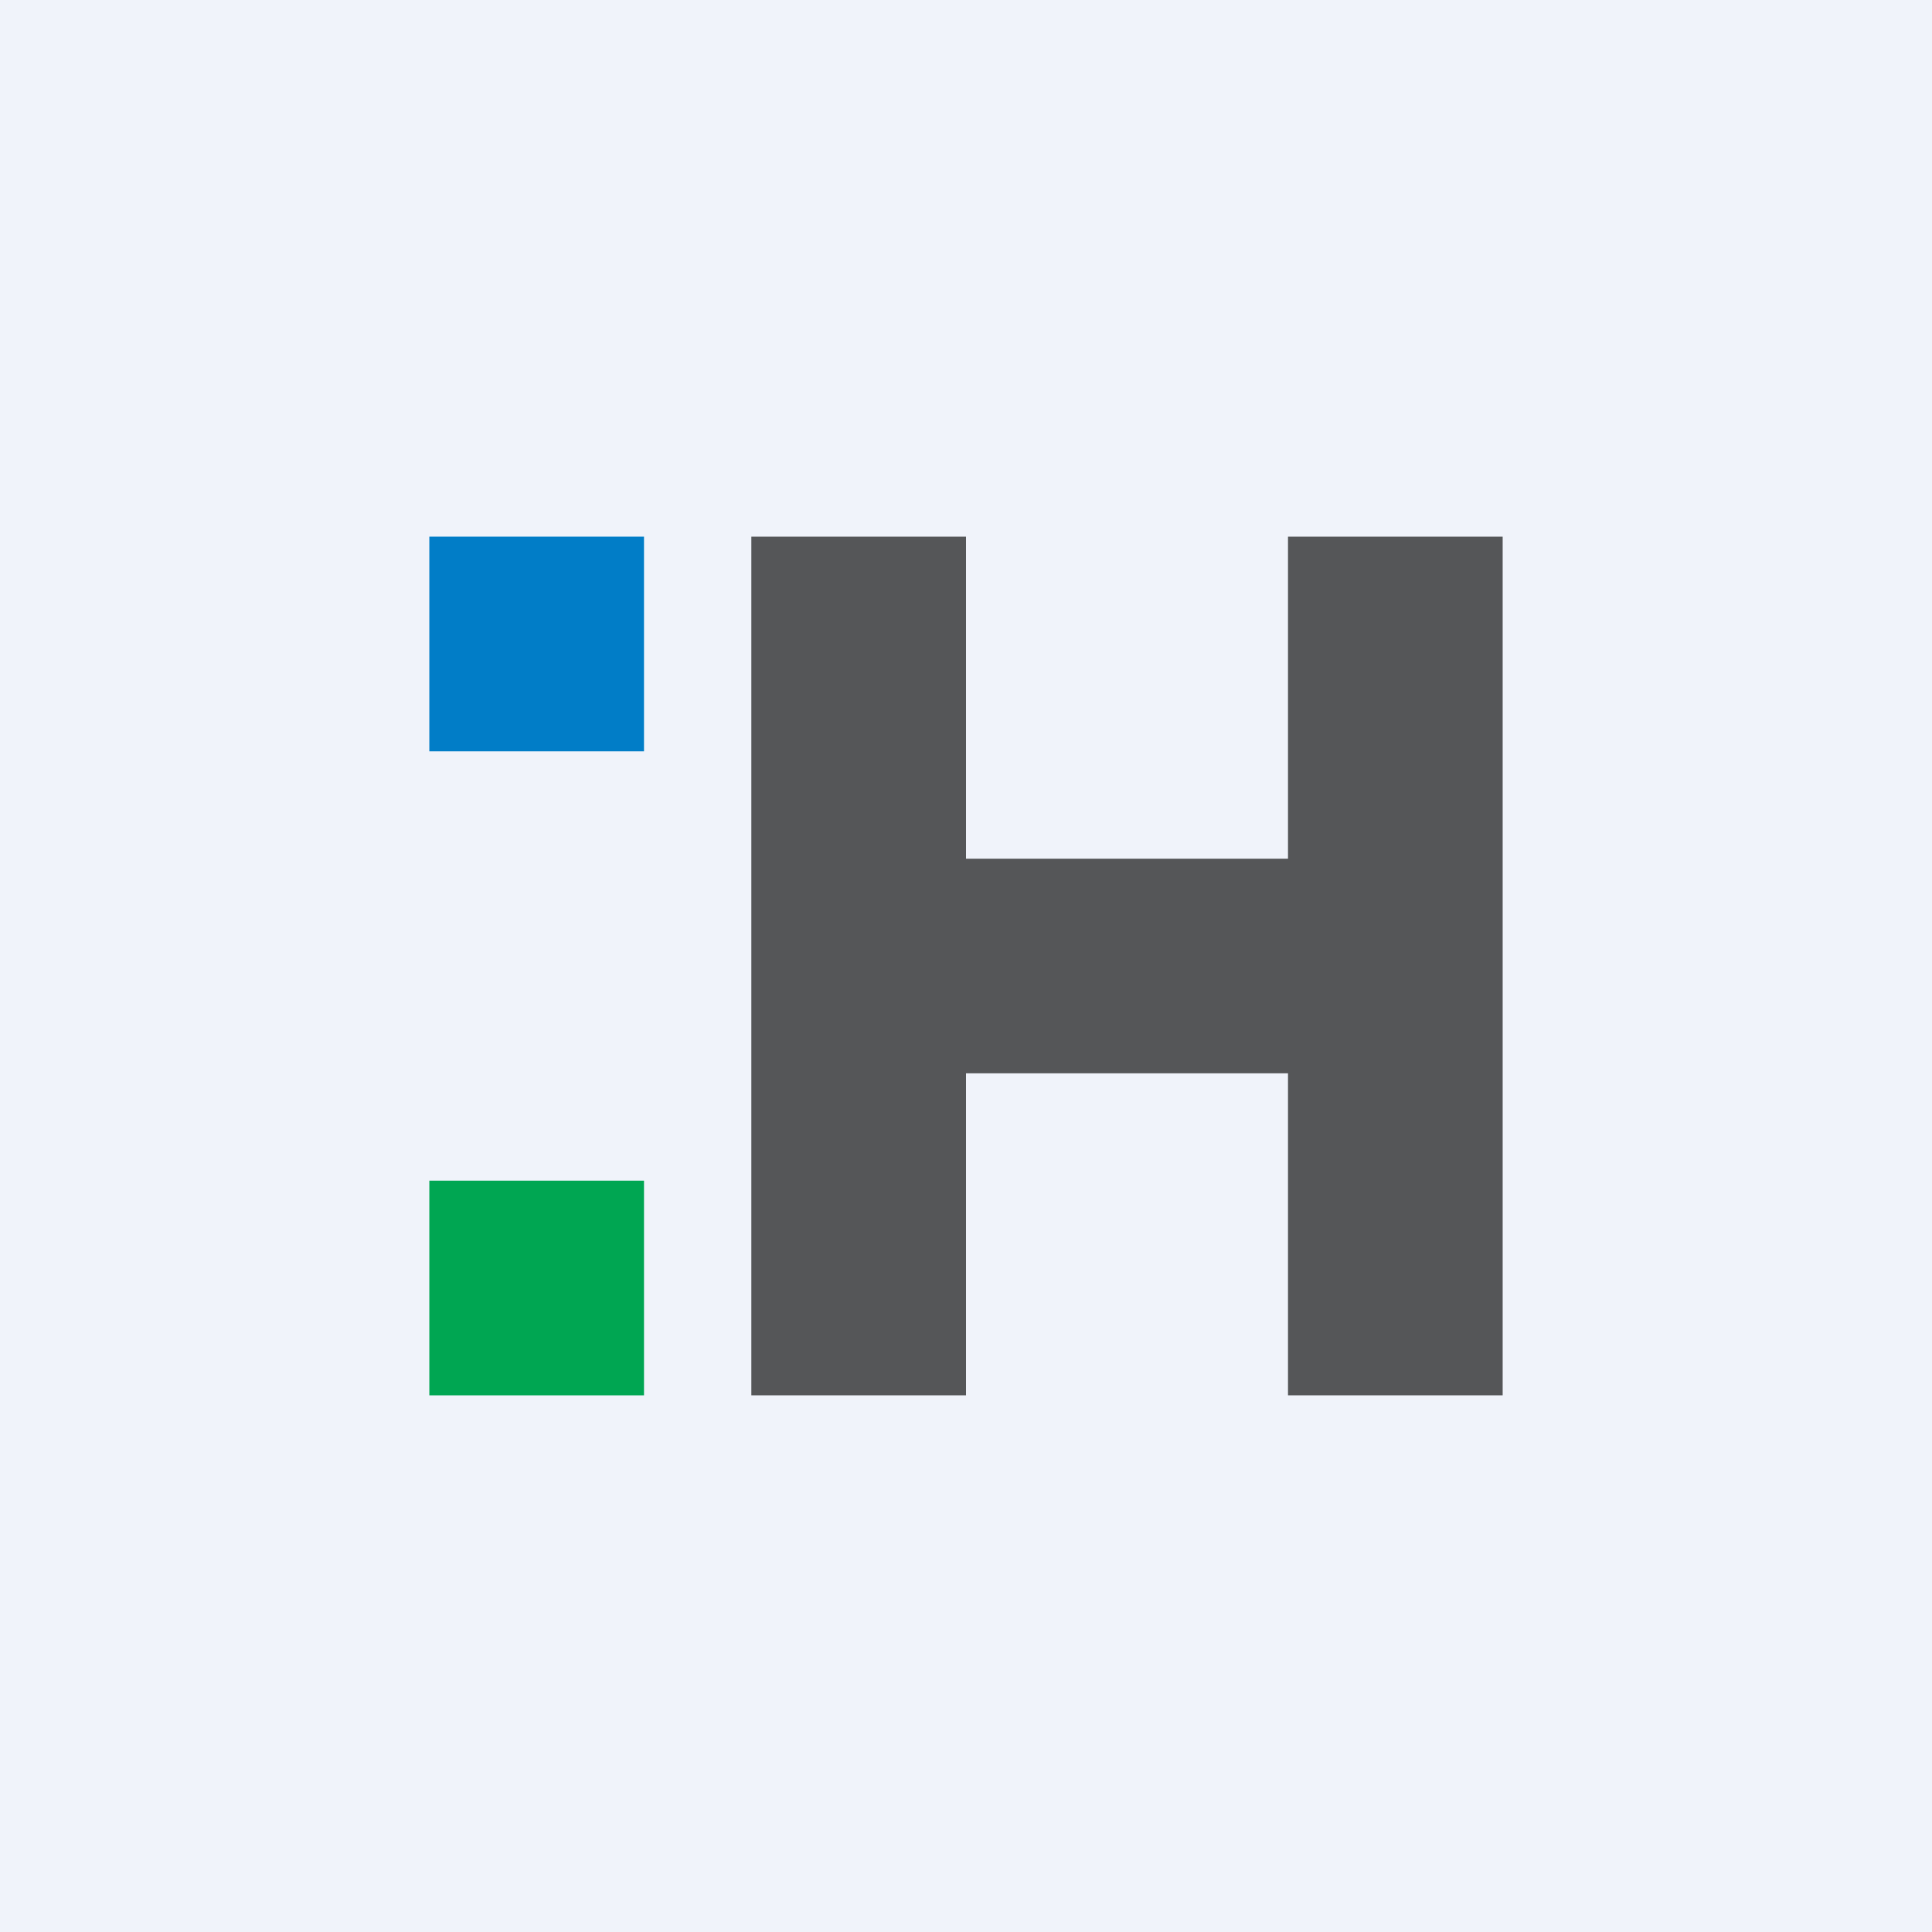 <!-- by TradingView --><svg width="18" height="18" viewBox="0 0 18 18" xmlns="http://www.w3.org/2000/svg"><path fill="#F0F3FA" d="M0 0h18v18H0z"/><path d="M4 7V5h2v2H4Z" fill="#017DC7"/><path d="M4 13v-2h2v2H4Z" fill="#00A652"/><path d="M7 13V5h2v3h3V5h2v8h-2v-3H9v3H7Z" fill="#555658"/></svg>